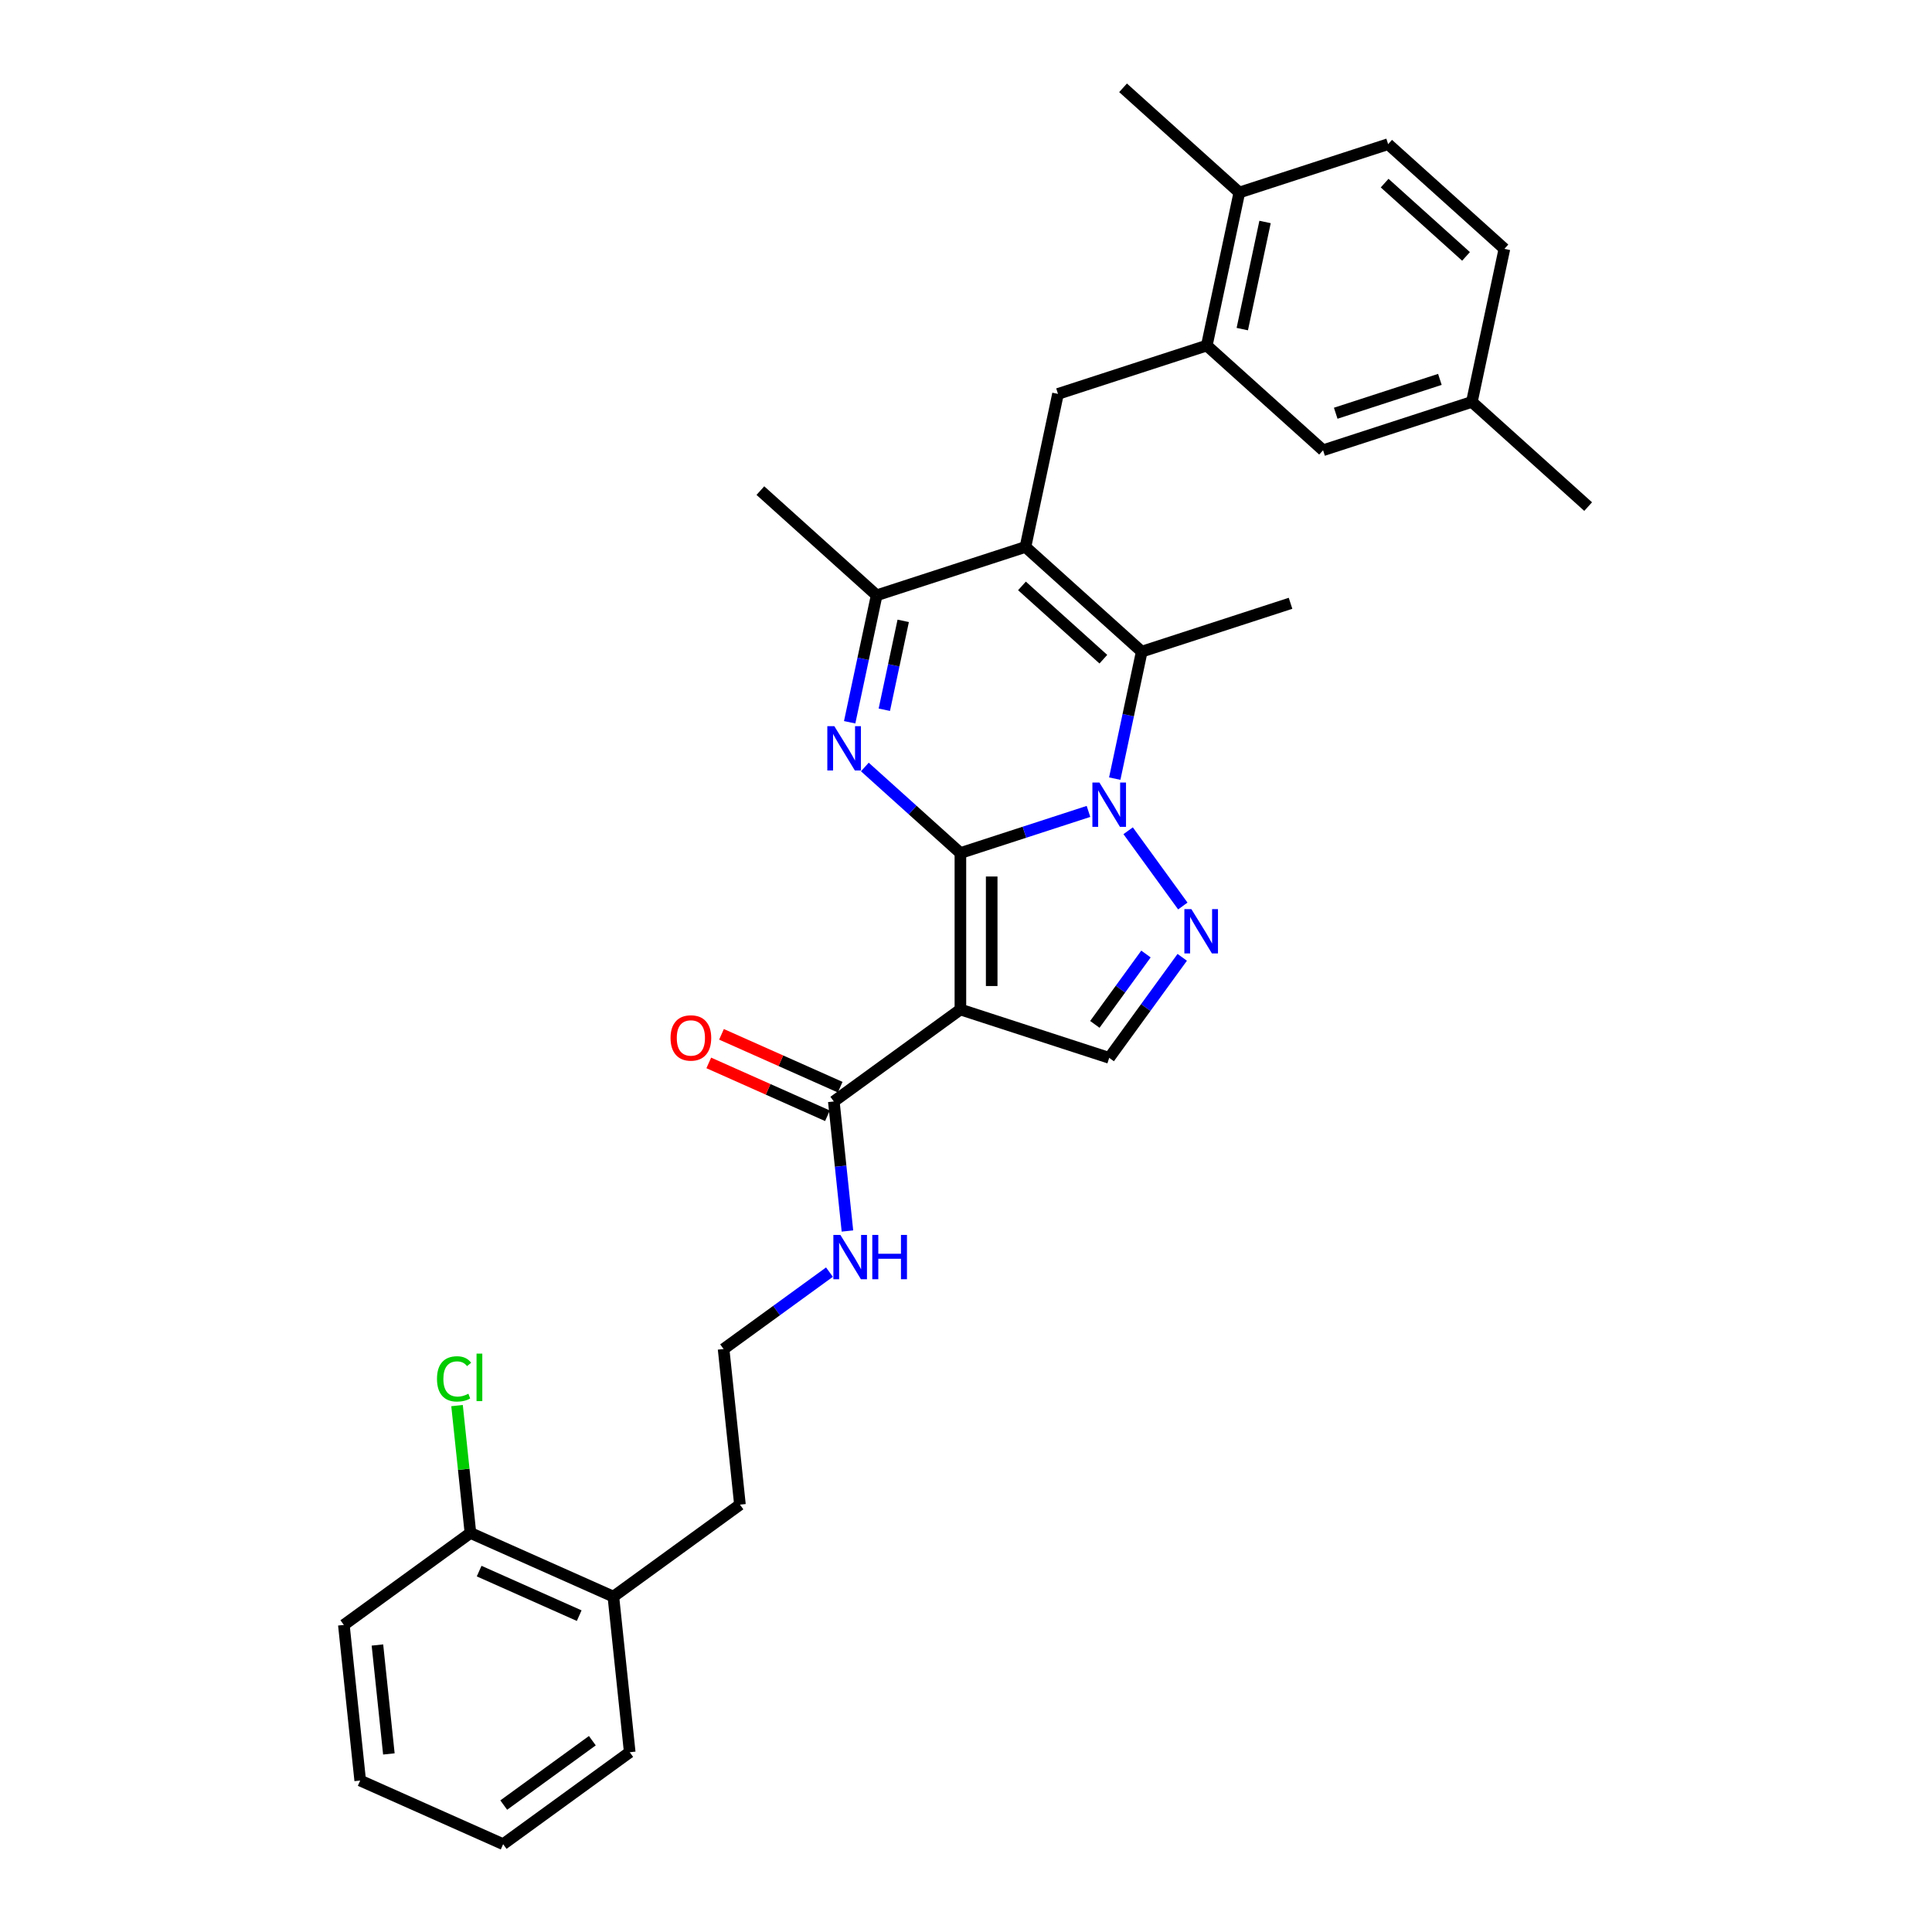 <?xml version='1.0' encoding='iso-8859-1'?>
<svg version='1.1' baseProfile='full'
              xmlns='http://www.w3.org/2000/svg'
                      xmlns:rdkit='http://www.rdkit.org/xml'
                      xmlns:xlink='http://www.w3.org/1999/xlink'
                  xml:space='preserve'
width='1000px' height='1000px' viewBox='0 0 1000 1000'>
<!-- END OF HEADER -->
<rect style='opacity:1.0;fill:#FFFFFF;stroke:none' width='1000' height='1000' x='0' y='0'> </rect>
<path class='bond-0' d='M 497.102,441.53 L 530.251,430.759' style='fill:none;fill-rule:evenodd;stroke:#000000;stroke-width:6px;stroke-linecap:butt;stroke-linejoin:miter;stroke-opacity:1' />
<path class='bond-0' d='M 530.251,430.759 L 563.4,419.988' style='fill:none;fill-rule:evenodd;stroke:#0000FF;stroke-width:6px;stroke-linecap:butt;stroke-linejoin:miter;stroke-opacity:1' />
<path class='bond-1' d='M 497.102,441.53 L 497.102,522.515' style='fill:none;fill-rule:evenodd;stroke:#000000;stroke-width:6px;stroke-linecap:butt;stroke-linejoin:miter;stroke-opacity:1' />
<path class='bond-1' d='M 513.298,453.678 L 513.298,510.367' style='fill:none;fill-rule:evenodd;stroke:#000000;stroke-width:6px;stroke-linecap:butt;stroke-linejoin:miter;stroke-opacity:1' />
<path class='bond-2' d='M 497.102,441.53 L 472.371,419.263' style='fill:none;fill-rule:evenodd;stroke:#000000;stroke-width:6px;stroke-linecap:butt;stroke-linejoin:miter;stroke-opacity:1' />
<path class='bond-2' d='M 472.371,419.263 L 447.64,396.995' style='fill:none;fill-rule:evenodd;stroke:#0000FF;stroke-width:6px;stroke-linecap:butt;stroke-linejoin:miter;stroke-opacity:1' />
<path class='bond-4' d='M 576.99,403.012 L 583.975,370.151' style='fill:none;fill-rule:evenodd;stroke:#0000FF;stroke-width:6px;stroke-linecap:butt;stroke-linejoin:miter;stroke-opacity:1' />
<path class='bond-4' d='M 583.975,370.151 L 590.96,337.289' style='fill:none;fill-rule:evenodd;stroke:#000000;stroke-width:6px;stroke-linecap:butt;stroke-linejoin:miter;stroke-opacity:1' />
<path class='bond-5' d='M 583.925,429.997 L 612.225,468.947' style='fill:none;fill-rule:evenodd;stroke:#0000FF;stroke-width:6px;stroke-linecap:butt;stroke-linejoin:miter;stroke-opacity:1' />
<path class='bond-7' d='M 497.102,522.515 L 574.123,547.541' style='fill:none;fill-rule:evenodd;stroke:#000000;stroke-width:6px;stroke-linecap:butt;stroke-linejoin:miter;stroke-opacity:1' />
<path class='bond-9' d='M 497.102,522.515 L 431.583,570.117' style='fill:none;fill-rule:evenodd;stroke:#000000;stroke-width:6px;stroke-linecap:butt;stroke-linejoin:miter;stroke-opacity:1' />
<path class='bond-6' d='M 439.786,373.849 L 446.771,340.987' style='fill:none;fill-rule:evenodd;stroke:#0000FF;stroke-width:6px;stroke-linecap:butt;stroke-linejoin:miter;stroke-opacity:1' />
<path class='bond-6' d='M 446.771,340.987 L 453.756,308.126' style='fill:none;fill-rule:evenodd;stroke:#000000;stroke-width:6px;stroke-linecap:butt;stroke-linejoin:miter;stroke-opacity:1' />
<path class='bond-6' d='M 457.724,367.358 L 462.614,344.355' style='fill:none;fill-rule:evenodd;stroke:#0000FF;stroke-width:6px;stroke-linecap:butt;stroke-linejoin:miter;stroke-opacity:1' />
<path class='bond-6' d='M 462.614,344.355 L 467.503,321.352' style='fill:none;fill-rule:evenodd;stroke:#000000;stroke-width:6px;stroke-linecap:butt;stroke-linejoin:miter;stroke-opacity:1' />
<path class='bond-3' d='M 530.777,283.1 L 453.756,308.126' style='fill:none;fill-rule:evenodd;stroke:#000000;stroke-width:6px;stroke-linecap:butt;stroke-linejoin:miter;stroke-opacity:1' />
<path class='bond-8' d='M 530.777,283.1 L 547.615,203.885' style='fill:none;fill-rule:evenodd;stroke:#000000;stroke-width:6px;stroke-linecap:butt;stroke-linejoin:miter;stroke-opacity:1' />
<path class='bond-32' d='M 530.777,283.1 L 590.96,337.289' style='fill:none;fill-rule:evenodd;stroke:#000000;stroke-width:6px;stroke-linecap:butt;stroke-linejoin:miter;stroke-opacity:1' />
<path class='bond-32' d='M 528.967,303.265 L 571.095,341.198' style='fill:none;fill-rule:evenodd;stroke:#000000;stroke-width:6px;stroke-linecap:butt;stroke-linejoin:miter;stroke-opacity:1' />
<path class='bond-19' d='M 590.96,337.289 L 667.982,312.264' style='fill:none;fill-rule:evenodd;stroke:#000000;stroke-width:6px;stroke-linecap:butt;stroke-linejoin:miter;stroke-opacity:1' />
<path class='bond-31' d='M 611.922,495.515 L 593.022,521.528' style='fill:none;fill-rule:evenodd;stroke:#0000FF;stroke-width:6px;stroke-linecap:butt;stroke-linejoin:miter;stroke-opacity:1' />
<path class='bond-31' d='M 593.022,521.528 L 574.123,547.541' style='fill:none;fill-rule:evenodd;stroke:#000000;stroke-width:6px;stroke-linecap:butt;stroke-linejoin:miter;stroke-opacity:1' />
<path class='bond-31' d='M 593.148,493.798 L 579.919,512.007' style='fill:none;fill-rule:evenodd;stroke:#0000FF;stroke-width:6px;stroke-linecap:butt;stroke-linejoin:miter;stroke-opacity:1' />
<path class='bond-31' d='M 579.919,512.007 L 566.689,530.217' style='fill:none;fill-rule:evenodd;stroke:#000000;stroke-width:6px;stroke-linecap:butt;stroke-linejoin:miter;stroke-opacity:1' />
<path class='bond-22' d='M 453.756,308.126 L 393.572,253.936' style='fill:none;fill-rule:evenodd;stroke:#000000;stroke-width:6px;stroke-linecap:butt;stroke-linejoin:miter;stroke-opacity:1' />
<path class='bond-10' d='M 547.615,203.885 L 624.636,178.859' style='fill:none;fill-rule:evenodd;stroke:#000000;stroke-width:6px;stroke-linecap:butt;stroke-linejoin:miter;stroke-opacity:1' />
<path class='bond-13' d='M 434.877,562.718 L 404.162,549.043' style='fill:none;fill-rule:evenodd;stroke:#000000;stroke-width:6px;stroke-linecap:butt;stroke-linejoin:miter;stroke-opacity:1' />
<path class='bond-13' d='M 404.162,549.043 L 373.447,535.368' style='fill:none;fill-rule:evenodd;stroke:#FF0000;stroke-width:6px;stroke-linecap:butt;stroke-linejoin:miter;stroke-opacity:1' />
<path class='bond-13' d='M 428.289,577.515 L 397.574,563.84' style='fill:none;fill-rule:evenodd;stroke:#000000;stroke-width:6px;stroke-linecap:butt;stroke-linejoin:miter;stroke-opacity:1' />
<path class='bond-13' d='M 397.574,563.84 L 366.859,550.164' style='fill:none;fill-rule:evenodd;stroke:#FF0000;stroke-width:6px;stroke-linecap:butt;stroke-linejoin:miter;stroke-opacity:1' />
<path class='bond-14' d='M 431.583,570.117 L 435.107,603.641' style='fill:none;fill-rule:evenodd;stroke:#000000;stroke-width:6px;stroke-linecap:butt;stroke-linejoin:miter;stroke-opacity:1' />
<path class='bond-14' d='M 435.107,603.641 L 438.631,637.166' style='fill:none;fill-rule:evenodd;stroke:#0000FF;stroke-width:6px;stroke-linecap:butt;stroke-linejoin:miter;stroke-opacity:1' />
<path class='bond-11' d='M 624.636,178.859 L 641.473,99.644' style='fill:none;fill-rule:evenodd;stroke:#000000;stroke-width:6px;stroke-linecap:butt;stroke-linejoin:miter;stroke-opacity:1' />
<path class='bond-11' d='M 643.004,170.344 L 654.791,114.894' style='fill:none;fill-rule:evenodd;stroke:#000000;stroke-width:6px;stroke-linecap:butt;stroke-linejoin:miter;stroke-opacity:1' />
<path class='bond-12' d='M 624.636,178.859 L 684.819,233.049' style='fill:none;fill-rule:evenodd;stroke:#000000;stroke-width:6px;stroke-linecap:butt;stroke-linejoin:miter;stroke-opacity:1' />
<path class='bond-17' d='M 641.473,99.644 L 718.495,74.618' style='fill:none;fill-rule:evenodd;stroke:#000000;stroke-width:6px;stroke-linecap:butt;stroke-linejoin:miter;stroke-opacity:1' />
<path class='bond-25' d='M 641.473,99.644 L 581.29,45.455' style='fill:none;fill-rule:evenodd;stroke:#000000;stroke-width:6px;stroke-linecap:butt;stroke-linejoin:miter;stroke-opacity:1' />
<path class='bond-18' d='M 684.819,233.049 L 761.84,208.023' style='fill:none;fill-rule:evenodd;stroke:#000000;stroke-width:6px;stroke-linecap:butt;stroke-linejoin:miter;stroke-opacity:1' />
<path class='bond-18' d='M 691.367,213.89 L 745.282,196.372' style='fill:none;fill-rule:evenodd;stroke:#000000;stroke-width:6px;stroke-linecap:butt;stroke-linejoin:miter;stroke-opacity:1' />
<path class='bond-23' d='M 429.326,658.448 L 401.928,678.354' style='fill:none;fill-rule:evenodd;stroke:#0000FF;stroke-width:6px;stroke-linecap:butt;stroke-linejoin:miter;stroke-opacity:1' />
<path class='bond-23' d='M 401.928,678.354 L 374.53,698.26' style='fill:none;fill-rule:evenodd;stroke:#000000;stroke-width:6px;stroke-linecap:butt;stroke-linejoin:miter;stroke-opacity:1' />
<path class='bond-15' d='M 243.494,793.463 L 317.478,826.403' style='fill:none;fill-rule:evenodd;stroke:#000000;stroke-width:6px;stroke-linecap:butt;stroke-linejoin:miter;stroke-opacity:1' />
<path class='bond-15' d='M 248.004,813.201 L 299.792,836.258' style='fill:none;fill-rule:evenodd;stroke:#000000;stroke-width:6px;stroke-linecap:butt;stroke-linejoin:miter;stroke-opacity:1' />
<path class='bond-20' d='M 243.494,793.463 L 240.029,760.497' style='fill:none;fill-rule:evenodd;stroke:#000000;stroke-width:6px;stroke-linecap:butt;stroke-linejoin:miter;stroke-opacity:1' />
<path class='bond-20' d='M 240.029,760.497 L 236.565,727.532' style='fill:none;fill-rule:evenodd;stroke:#00CC00;stroke-width:6px;stroke-linecap:butt;stroke-linejoin:miter;stroke-opacity:1' />
<path class='bond-26' d='M 243.494,793.463 L 177.976,841.065' style='fill:none;fill-rule:evenodd;stroke:#000000;stroke-width:6px;stroke-linecap:butt;stroke-linejoin:miter;stroke-opacity:1' />
<path class='bond-16' d='M 317.478,826.403 L 382.996,778.801' style='fill:none;fill-rule:evenodd;stroke:#000000;stroke-width:6px;stroke-linecap:butt;stroke-linejoin:miter;stroke-opacity:1' />
<path class='bond-27' d='M 317.478,826.403 L 325.943,906.944' style='fill:none;fill-rule:evenodd;stroke:#000000;stroke-width:6px;stroke-linecap:butt;stroke-linejoin:miter;stroke-opacity:1' />
<path class='bond-33' d='M 718.495,74.618 L 778.678,128.808' style='fill:none;fill-rule:evenodd;stroke:#000000;stroke-width:6px;stroke-linecap:butt;stroke-linejoin:miter;stroke-opacity:1' />
<path class='bond-33' d='M 716.684,94.783 L 758.813,132.716' style='fill:none;fill-rule:evenodd;stroke:#000000;stroke-width:6px;stroke-linecap:butt;stroke-linejoin:miter;stroke-opacity:1' />
<path class='bond-21' d='M 761.84,208.023 L 778.678,128.808' style='fill:none;fill-rule:evenodd;stroke:#000000;stroke-width:6px;stroke-linecap:butt;stroke-linejoin:miter;stroke-opacity:1' />
<path class='bond-28' d='M 761.84,208.023 L 822.024,262.212' style='fill:none;fill-rule:evenodd;stroke:#000000;stroke-width:6px;stroke-linecap:butt;stroke-linejoin:miter;stroke-opacity:1' />
<path class='bond-24' d='M 374.53,698.26 L 382.996,778.801' style='fill:none;fill-rule:evenodd;stroke:#000000;stroke-width:6px;stroke-linecap:butt;stroke-linejoin:miter;stroke-opacity:1' />
<path class='bond-34' d='M 177.976,841.065 L 186.441,921.606' style='fill:none;fill-rule:evenodd;stroke:#000000;stroke-width:6px;stroke-linecap:butt;stroke-linejoin:miter;stroke-opacity:1' />
<path class='bond-34' d='M 195.354,851.453 L 201.28,907.832' style='fill:none;fill-rule:evenodd;stroke:#000000;stroke-width:6px;stroke-linecap:butt;stroke-linejoin:miter;stroke-opacity:1' />
<path class='bond-30' d='M 325.943,906.944 L 260.425,954.545' style='fill:none;fill-rule:evenodd;stroke:#000000;stroke-width:6px;stroke-linecap:butt;stroke-linejoin:miter;stroke-opacity:1' />
<path class='bond-30' d='M 306.595,900.98 L 260.732,934.302' style='fill:none;fill-rule:evenodd;stroke:#000000;stroke-width:6px;stroke-linecap:butt;stroke-linejoin:miter;stroke-opacity:1' />
<path class='bond-29' d='M 186.441,921.606 L 260.425,954.545' style='fill:none;fill-rule:evenodd;stroke:#000000;stroke-width:6px;stroke-linecap:butt;stroke-linejoin:miter;stroke-opacity:1' />
<path  class='atom-1' d='M 569.053 405.037
L 576.568 417.185
Q 577.313 418.383, 578.512 420.554
Q 579.711 422.724, 579.775 422.854
L 579.775 405.037
L 582.82 405.037
L 582.82 427.972
L 579.678 427.972
L 571.612 414.69
Q 570.673 413.136, 569.669 411.354
Q 568.697 409.572, 568.405 409.022
L 568.405 427.972
L 565.425 427.972
L 565.425 405.037
L 569.053 405.037
' fill='#0000FF'/>
<path  class='atom-3' d='M 431.848 375.873
L 439.364 388.021
Q 440.109 389.22, 441.307 391.39
Q 442.506 393.56, 442.571 393.69
L 442.571 375.873
L 445.616 375.873
L 445.616 398.808
L 442.474 398.808
L 434.408 385.527
Q 433.468 383.972, 432.464 382.19
Q 431.492 380.408, 431.201 379.858
L 431.201 398.808
L 428.22 398.808
L 428.22 375.873
L 431.848 375.873
' fill='#0000FF'/>
<path  class='atom-6' d='M 616.655 470.555
L 624.17 482.703
Q 624.915 483.901, 626.114 486.072
Q 627.312 488.242, 627.377 488.372
L 627.377 470.555
L 630.422 470.555
L 630.422 493.49
L 627.28 493.49
L 619.214 480.209
Q 618.274 478.654, 617.27 476.872
Q 616.298 475.09, 616.007 474.54
L 616.007 493.49
L 613.027 493.49
L 613.027 470.555
L 616.655 470.555
' fill='#0000FF'/>
<path  class='atom-14' d='M 347.072 537.242
Q 347.072 531.735, 349.793 528.658
Q 352.514 525.58, 357.6 525.58
Q 362.686 525.58, 365.407 528.658
Q 368.128 531.735, 368.128 537.242
Q 368.128 542.814, 365.375 545.988
Q 362.621 549.131, 357.6 549.131
Q 352.547 549.131, 349.793 545.988
Q 347.072 542.846, 347.072 537.242
M 357.6 546.539
Q 361.099 546.539, 362.977 544.207
Q 364.889 541.842, 364.889 537.242
Q 364.889 532.739, 362.977 530.472
Q 361.099 528.172, 357.6 528.172
Q 354.102 528.172, 352.19 530.439
Q 350.311 532.707, 350.311 537.242
Q 350.311 541.874, 352.19 544.207
Q 354.102 546.539, 357.6 546.539
' fill='#FF0000'/>
<path  class='atom-15' d='M 434.979 639.191
L 442.494 651.338
Q 443.239 652.537, 444.438 654.707
Q 445.637 656.878, 445.701 657.007
L 445.701 639.191
L 448.746 639.191
L 448.746 662.125
L 445.604 662.125
L 437.538 648.844
Q 436.599 647.289, 435.594 645.507
Q 434.623 643.726, 434.331 643.175
L 434.331 662.125
L 431.351 662.125
L 431.351 639.191
L 434.979 639.191
' fill='#0000FF'/>
<path  class='atom-15' d='M 451.5 639.191
L 454.61 639.191
L 454.61 648.941
L 466.336 648.941
L 466.336 639.191
L 469.446 639.191
L 469.446 662.125
L 466.336 662.125
L 466.336 651.533
L 454.61 651.533
L 454.61 662.125
L 451.5 662.125
L 451.5 639.191
' fill='#0000FF'/>
<path  class='atom-21' d='M 226.185 713.715
Q 226.185 708.014, 228.842 705.034
Q 231.53 702.021, 236.616 702.021
Q 241.346 702.021, 243.873 705.358
L 241.735 707.107
Q 239.888 704.678, 236.616 704.678
Q 233.15 704.678, 231.304 707.01
Q 229.49 709.31, 229.49 713.715
Q 229.49 718.251, 231.369 720.583
Q 233.28 722.915, 236.973 722.915
Q 239.499 722.915, 242.447 721.393
L 243.354 723.822
Q 242.156 724.6, 240.342 725.053
Q 238.528 725.507, 236.519 725.507
Q 231.53 725.507, 228.842 722.462
Q 226.185 719.417, 226.185 713.715
' fill='#00CC00'/>
<path  class='atom-21' d='M 246.658 700.628
L 249.639 700.628
L 249.639 725.215
L 246.658 725.215
L 246.658 700.628
' fill='#00CC00'/>
</svg>
